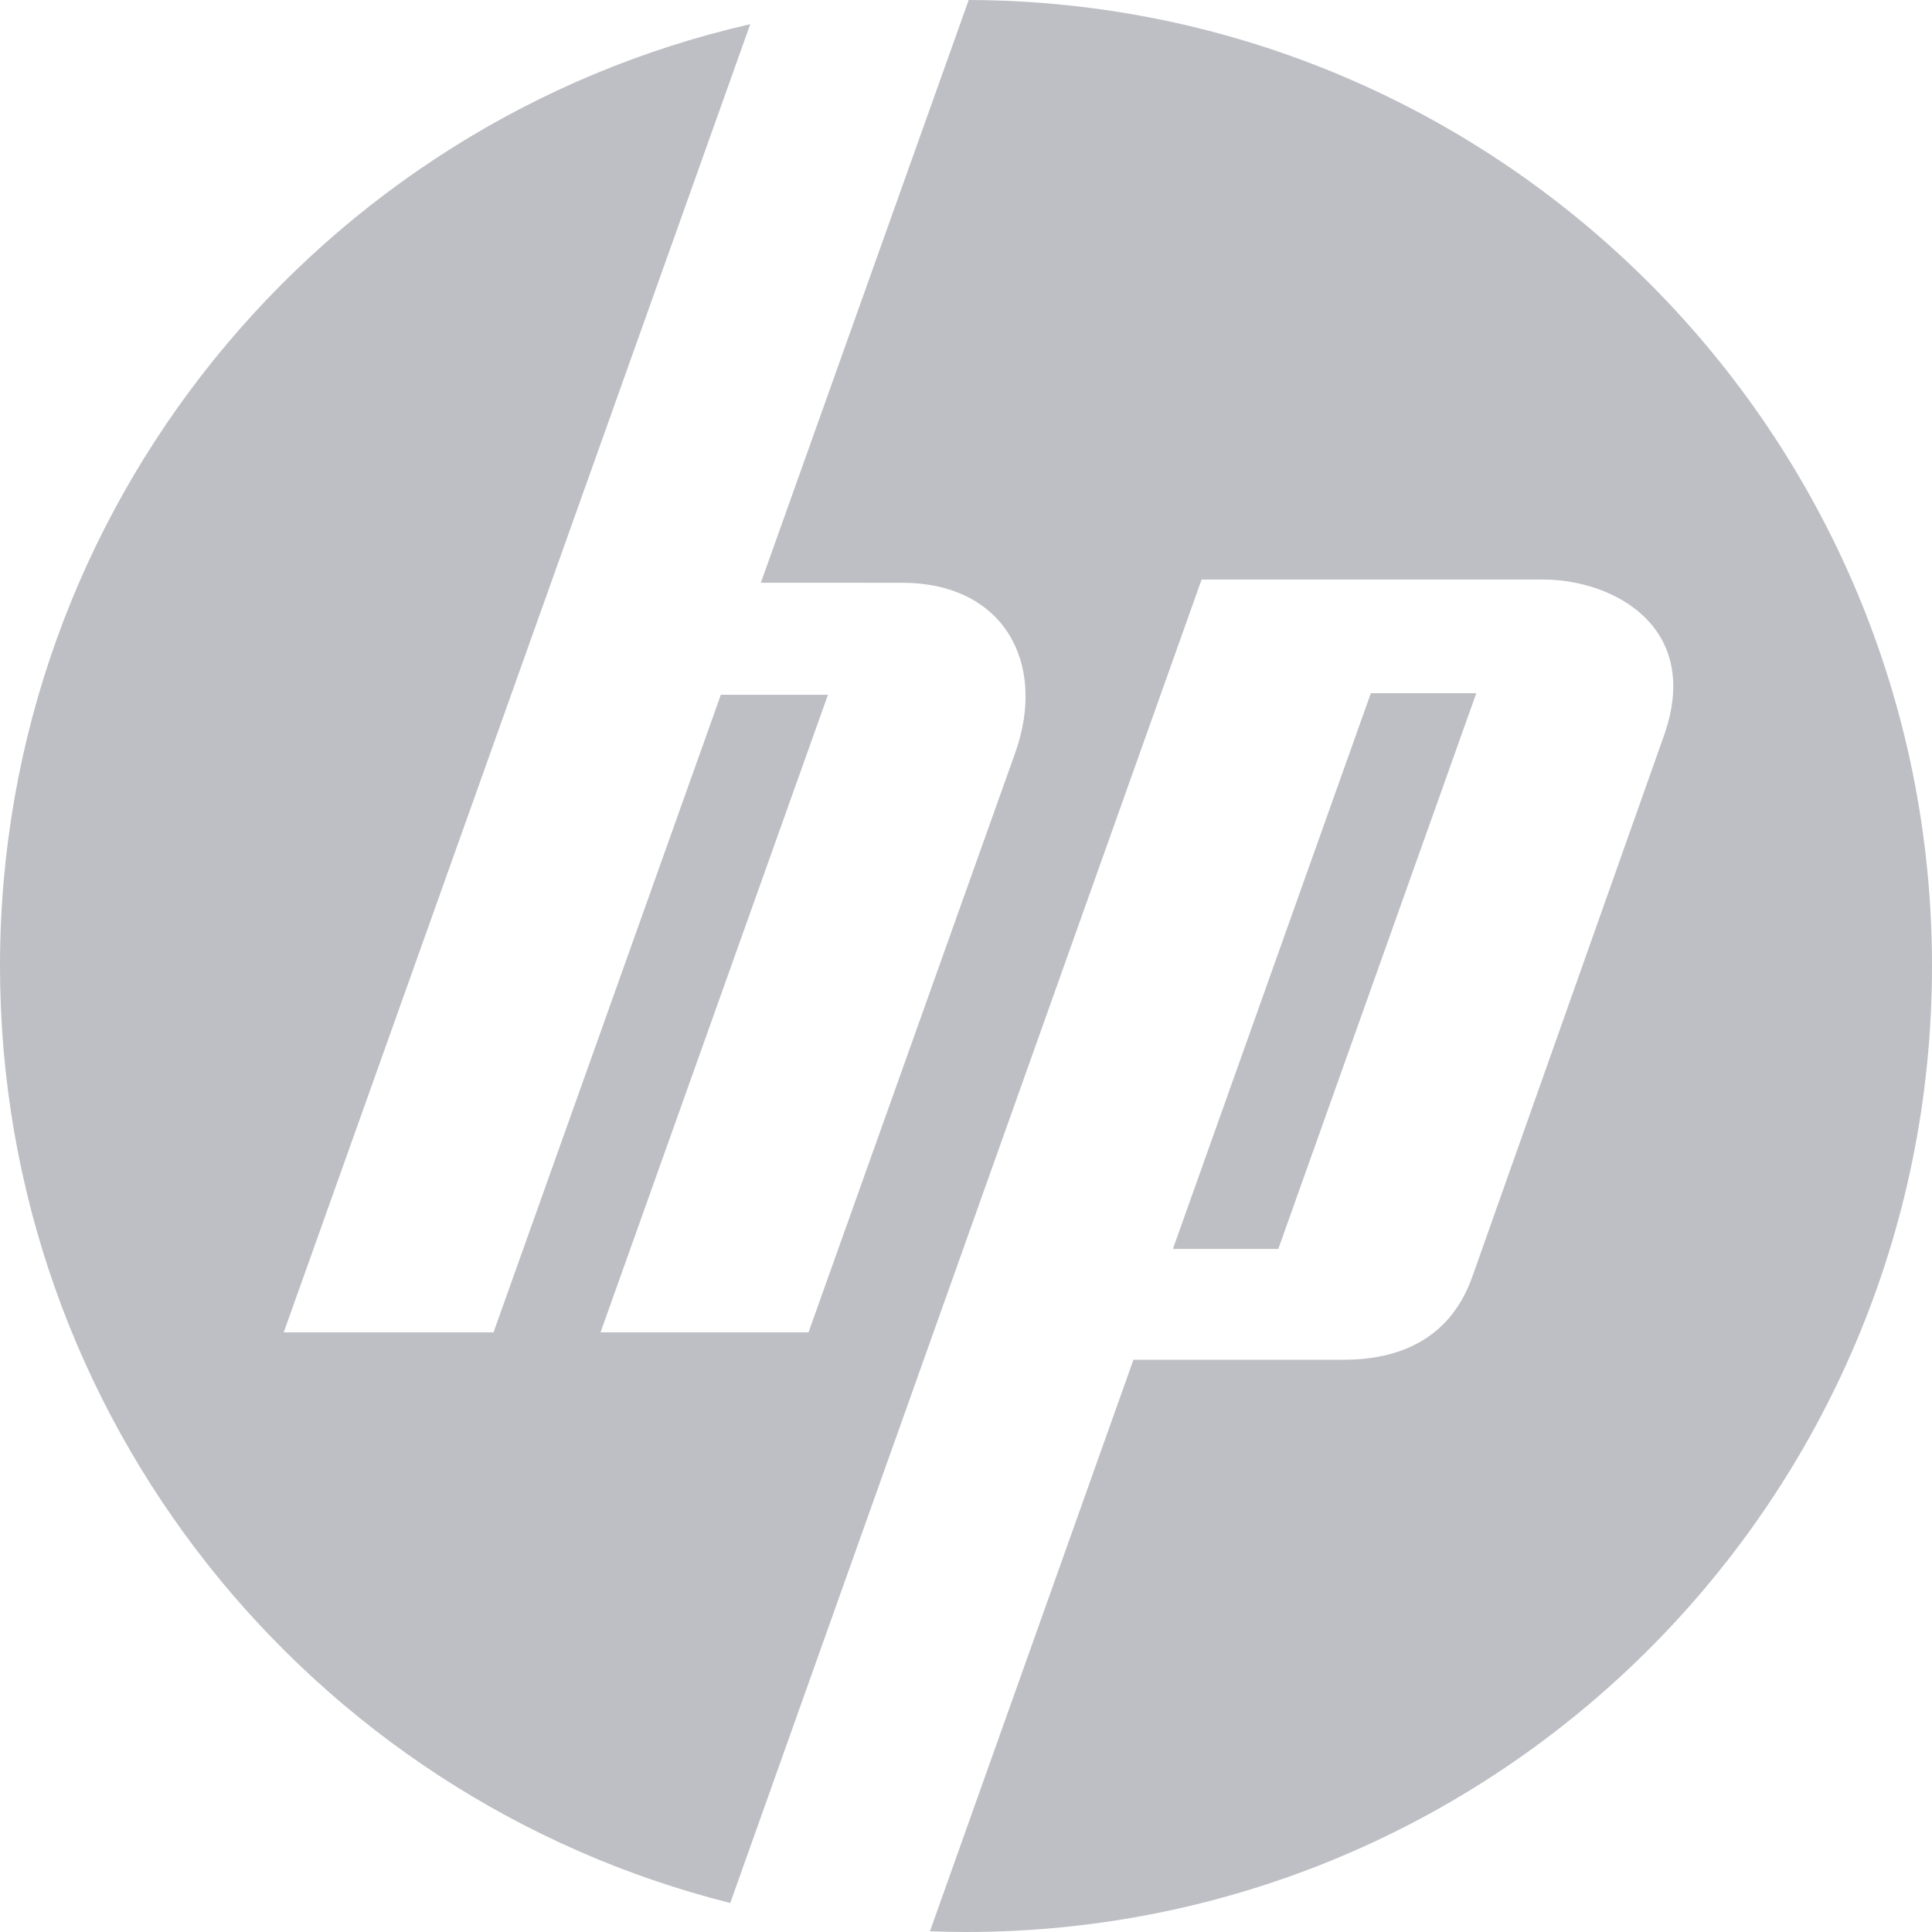<svg width="48" height="48" viewBox="0 0 48 48" fill="none" xmlns="http://www.w3.org/2000/svg">
<path fill-opacity="0.3" d="M24.067 0L18.903 14.478L22.413 14.479C24.942 14.48 26.018 16.474 25.222 18.706L20.087 33.102H14.92L20.57 17.262H17.909L12.261 33.102H7.049L18.64 0.601C7.966 3.036 0 12.587 0 23.999C0 35.234 7.719 44.664 18.143 47.279L29.854 14.398H38.335C40.089 14.398 42.295 15.58 41.342 18.272L36.58 31.718C35.972 33.435 34.526 33.783 33.374 33.783H28.16L23.104 47.982C23.401 47.992 23.7 48 24 48C37.255 48 48 37.255 48 24C48 10.767 37.291 0.036 24.066 0L24.067 0ZM34.058 17.223L29.14 31.03H31.759L36.678 17.223H34.058Z" fill="#252A3A"/>
</svg>

